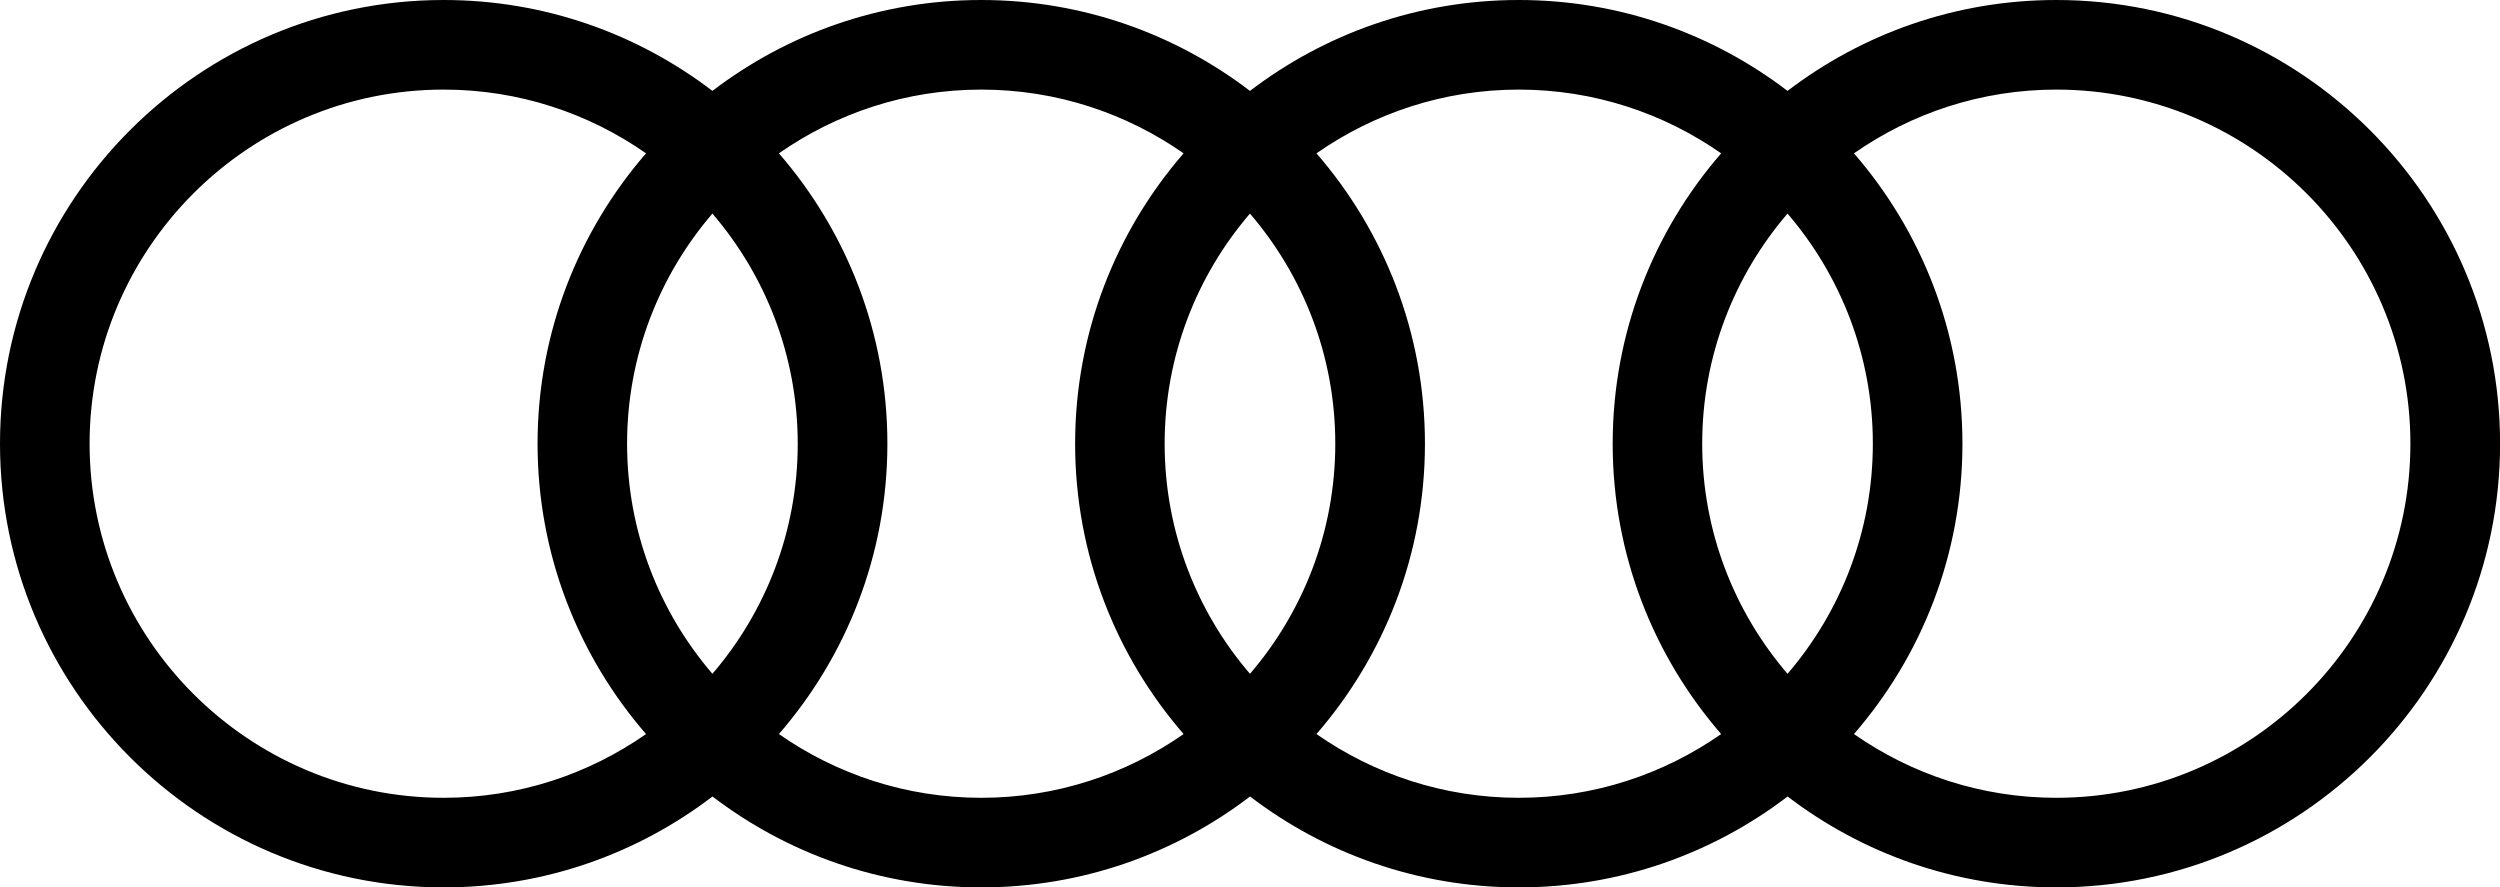 <?xml version="1.0" encoding="UTF-8"?>
<svg id="Layer_1" data-name="Layer 1" xmlns="http://www.w3.org/2000/svg" viewBox="0 0 362.75 128.76">
  <defs>
    <style>
      .cls-1 {
        stroke-width: 0px;
      }
    </style>
  </defs>
  <path class="cls-1" d="m298.37,0c-14.65,0-28.17,4.92-39,13.19-10.83-8.27-24.35-13.19-39-13.19s-28.17,4.92-39,13.19c-10.83-8.27-24.35-13.19-39-13.19s-28.17,4.92-39,13.19C92.55,4.92,79.03,0,64.38,0,28.88,0,0,28.88,0,64.38s28.88,64.38,64.38,64.38c14.65,0,28.17-4.92,39-13.19,10.83,8.27,24.35,13.19,39,13.19s28.17-4.92,39-13.19c10.83,8.27,24.35,13.19,39,13.19s28.17-4.92,39-13.19c10.83,8.27,24.35,13.19,39,13.19,35.5,0,64.38-28.88,64.38-64.38S333.87,0,298.37,0Zm-39,97.77c-7.71-8.99-12.38-20.65-12.38-33.39s4.67-24.41,12.38-33.39c7.71,8.99,12.38,20.65,12.38,33.39s-4.67,24.41-12.38,33.39Zm-78,0c-7.71-8.99-12.38-20.65-12.38-33.39s4.67-24.41,12.38-33.39c7.71,8.99,12.38,20.65,12.38,33.39s-4.67,24.41-12.38,33.39Zm-78,0c-7.71-8.99-12.38-20.65-12.38-33.39s4.67-24.41,12.38-33.39c7.71,8.99,12.38,20.65,12.38,33.39s-4.67,24.41-12.38,33.39ZM13,64.38c0-28.33,23.05-51.38,51.38-51.38,10.91,0,21.03,3.43,29.36,9.25-9.8,11.3-15.74,26.03-15.74,42.13s5.94,30.83,15.74,42.13c-8.33,5.82-18.45,9.25-29.36,9.25-28.33,0-51.38-23.05-51.38-51.38Zm100.02,42.13c9.8-11.3,15.74-26.03,15.74-42.13s-5.94-30.83-15.74-42.13c8.33-5.82,18.45-9.25,29.36-9.25s21.03,3.43,29.36,9.25c-9.8,11.3-15.74,26.03-15.74,42.13s5.94,30.83,15.74,42.13c-8.33,5.82-18.45,9.25-29.36,9.25s-21.03-3.43-29.36-9.25Zm78,0c9.8-11.3,15.74-26.03,15.74-42.13s-5.94-30.83-15.74-42.13c8.33-5.82,18.45-9.25,29.36-9.25s21.03,3.43,29.36,9.25c-9.8,11.3-15.74,26.03-15.74,42.13s5.94,30.83,15.74,42.13c-8.33,5.82-18.45,9.25-29.36,9.25s-21.03-3.43-29.36-9.25Zm107.35,9.25c-10.91,0-21.03-3.43-29.36-9.25,9.8-11.3,15.74-26.03,15.74-42.13s-5.94-30.83-15.74-42.13c8.33-5.82,18.45-9.25,29.36-9.25,28.33,0,51.38,23.05,51.38,51.38s-23.05,51.38-51.38,51.38Z"/>
</svg>